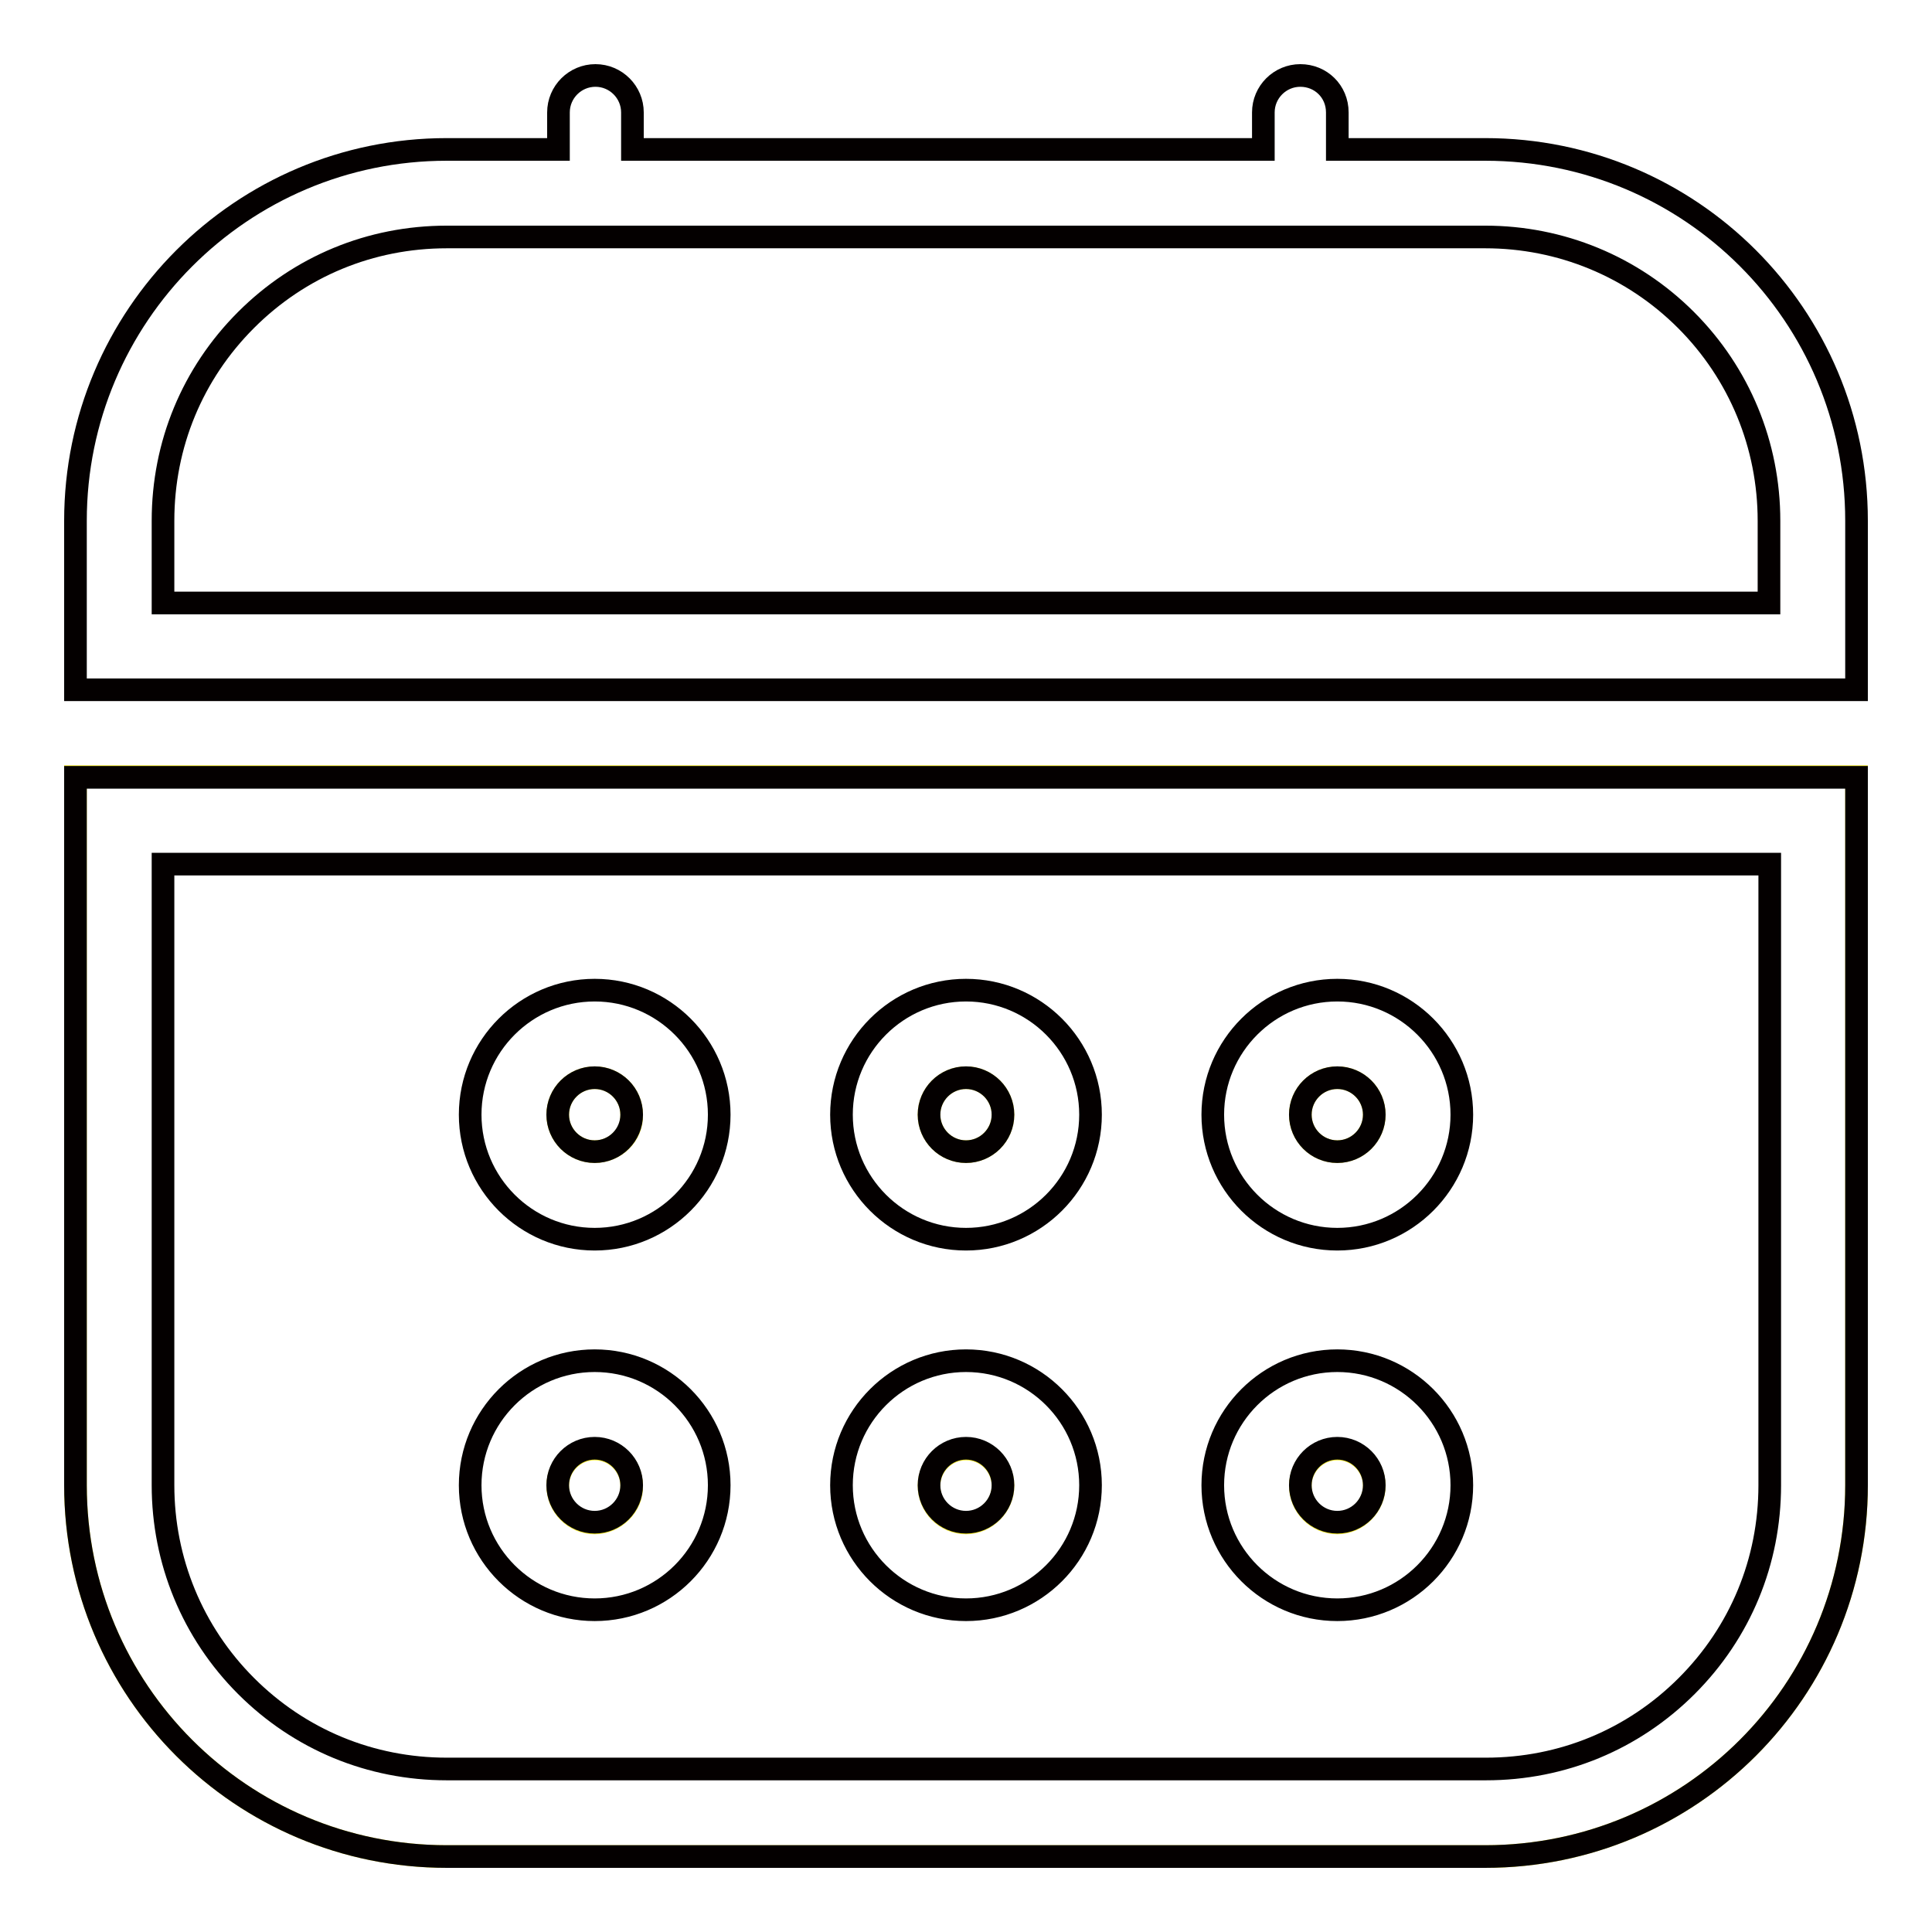 <?xml version="1.0" encoding="utf-8"?>
<!-- Svg Vector Icons : http://www.onlinewebfonts.com/icon -->
<!DOCTYPE svg PUBLIC "-//W3C//DTD SVG 1.1//EN" "http://www.w3.org/Graphics/SVG/1.1/DTD/svg11.dtd">
<svg version="1.1" xmlns="http://www.w3.org/2000/svg" xmlns:xlink="http://www.w3.org/1999/xlink" x="0px" y="0px" viewBox="0 0 256 256" enable-background="new 0 0 256 256" xml:space="preserve">
<g> <path stroke-width="3" fill-opacity="0" stroke="#f5ea2b"  d="M177.2,152.6c-2.7,0-4.9-2.2-4.9-4.9c0-2.7,2.2-4.9,4.9-4.9c2.7,0,4.9,2.2,4.9,4.9 C182.1,150.4,179.9,152.6,177.2,152.6z M177.2,201.8c-2.7,0-4.9-2.2-4.9-4.9c0-2.7,2.2-4.9,4.9-4.9c2.7,0,4.9,2.2,4.9,4.9 C182.1,199.5,179.9,201.8,177.2,201.8z M128,152.6c-2.7,0-4.9-2.2-4.9-4.9c0-2.7,2.2-4.9,4.9-4.9c2.7,0,4.9,2.2,4.9,4.9 C132.9,150.4,130.7,152.6,128,152.6z M128,201.8c-2.7,0-4.9-2.2-4.9-4.9c0-2.7,2.2-4.9,4.9-4.9c2.7,0,4.9,2.2,4.9,4.9 C132.9,199.5,130.7,201.8,128,201.8z M78.8,152.6c-2.7,0-4.9-2.2-4.9-4.9c0-2.7,2.2-4.9,4.9-4.9c2.7,0,4.9,2.2,4.9,4.9 C83.8,150.4,81.5,152.6,78.8,152.6z M78.8,201.8c-2.7,0-4.9-2.2-4.9-4.9c0-2.7,2.2-4.9,4.9-4.9c2.7,0,4.9,2.2,4.9,4.9 C83.8,199.5,81.5,201.8,78.8,201.8z M10,102.9v93.9C10,224,32,246,59.2,246h137.6c27.2,0,49.2-22,49.2-49.2v-93.9H10z"/> <path stroke-width="3" fill-opacity="0" stroke="#040000"  d="M128,142.8c2.7,0,4.9,2.2,4.9,4.9c0,2.7-2.2,4.9-4.9,4.9c-2.7,0-4.9-2.2-4.9-4.9 C123.1,145,125.3,142.8,128,142.8z M128,164.2c9.1,0,16.5-7.4,16.5-16.5c0-9.1-7.4-16.5-16.5-16.5c-9.1,0-16.5,7.4-16.5,16.5 C111.5,156.8,118.9,164.2,128,164.2z M78.8,191.9c2.7,0,4.9,2.2,4.9,4.9c0,2.7-2.2,4.9-4.9,4.9c-2.7,0-4.9-2.2-4.9-4.9 C73.9,194.1,76.1,191.9,78.8,191.9z M78.8,213.3c9.1,0,16.5-7.4,16.5-16.5s-7.4-16.5-16.5-16.5c-9.1,0-16.5,7.4-16.5,16.5 S69.7,213.3,78.8,213.3z M128,191.9c2.7,0,4.9,2.2,4.9,4.9c0,2.7-2.2,4.9-4.9,4.9c-2.7,0-4.9-2.2-4.9-4.9 C123.1,194.1,125.3,191.9,128,191.9z M128,213.3c9.1,0,16.5-7.4,16.5-16.5s-7.4-16.5-16.5-16.5c-9.1,0-16.5,7.4-16.5,16.5 S118.9,213.3,128,213.3z M177.2,191.9c2.7,0,4.9,2.2,4.9,4.9c0,2.7-2.2,4.9-4.9,4.9c-2.7,0-4.9-2.2-4.9-4.9 C172.3,194.1,174.5,191.9,177.2,191.9z M177.2,213.3c9.1,0,16.5-7.4,16.5-16.5s-7.4-16.5-16.5-16.5c-9.1,0-16.5,7.4-16.5,16.5 S168.1,213.3,177.2,213.3z M78.8,142.8c2.7,0,4.9,2.2,4.9,4.9c0,2.7-2.2,4.9-4.9,4.9c-2.7,0-4.9-2.2-4.9-4.9 C73.9,145,76.1,142.8,78.8,142.8z M78.8,164.2c9.1,0,16.5-7.4,16.5-16.5c0-9.1-7.4-16.5-16.5-16.5c-9.1,0-16.5,7.4-16.5,16.5 C62.3,156.8,69.7,164.2,78.8,164.2z M177.2,142.8c2.7,0,4.9,2.2,4.9,4.9c0,2.7-2.2,4.9-4.9,4.9c-2.7,0-4.9-2.2-4.9-4.9 C172.3,145,174.5,142.8,177.2,142.8z M177.2,164.2c9.1,0,16.5-7.4,16.5-16.5c0-9.1-7.4-16.5-16.5-16.5c-9.1,0-16.5,7.4-16.5,16.5 C160.7,156.8,168.1,164.2,177.2,164.2z M21.6,114.5h212.9v82.3c0,10.1-3.9,19.5-11,26.6c-7.1,7.1-16.5,11-26.6,11H59.2 c-10.1,0-19.5-3.9-26.6-11c-7.1-7.1-11-16.6-11-26.6V114.5L21.6,114.5z M10,196.8C10,224,32,246,59.2,246h137.6 c27.2,0,49.2-22,49.2-49.2v-93.8H10V196.8L10,196.8z M234.4,79.9H21.6V69c0-10.1,3.9-19.5,11-26.6c7.1-7.1,16.5-11,26.6-11h137.6 c10,0,19.5,3.9,26.6,11c7.1,7.1,11,16.6,11,26.6V79.9L234.4,79.9z M246,69c0-27.2-22-49.2-49.2-49.2h-19.6v-4.9 c0-2.8-2.2-4.9-4.9-4.9c-2.7,0-4.9,2.2-4.9,4.9c0,0,0,0,0,0v4.9H83.8v-4.9c0-2.7-2.2-4.9-4.9-4.9c-2.7,0-4.9,2.2-4.9,4.9v4.9H59.2 C32,19.8,10,41.9,10,69v22.4h236V69L246,69z"/></g>
</svg>